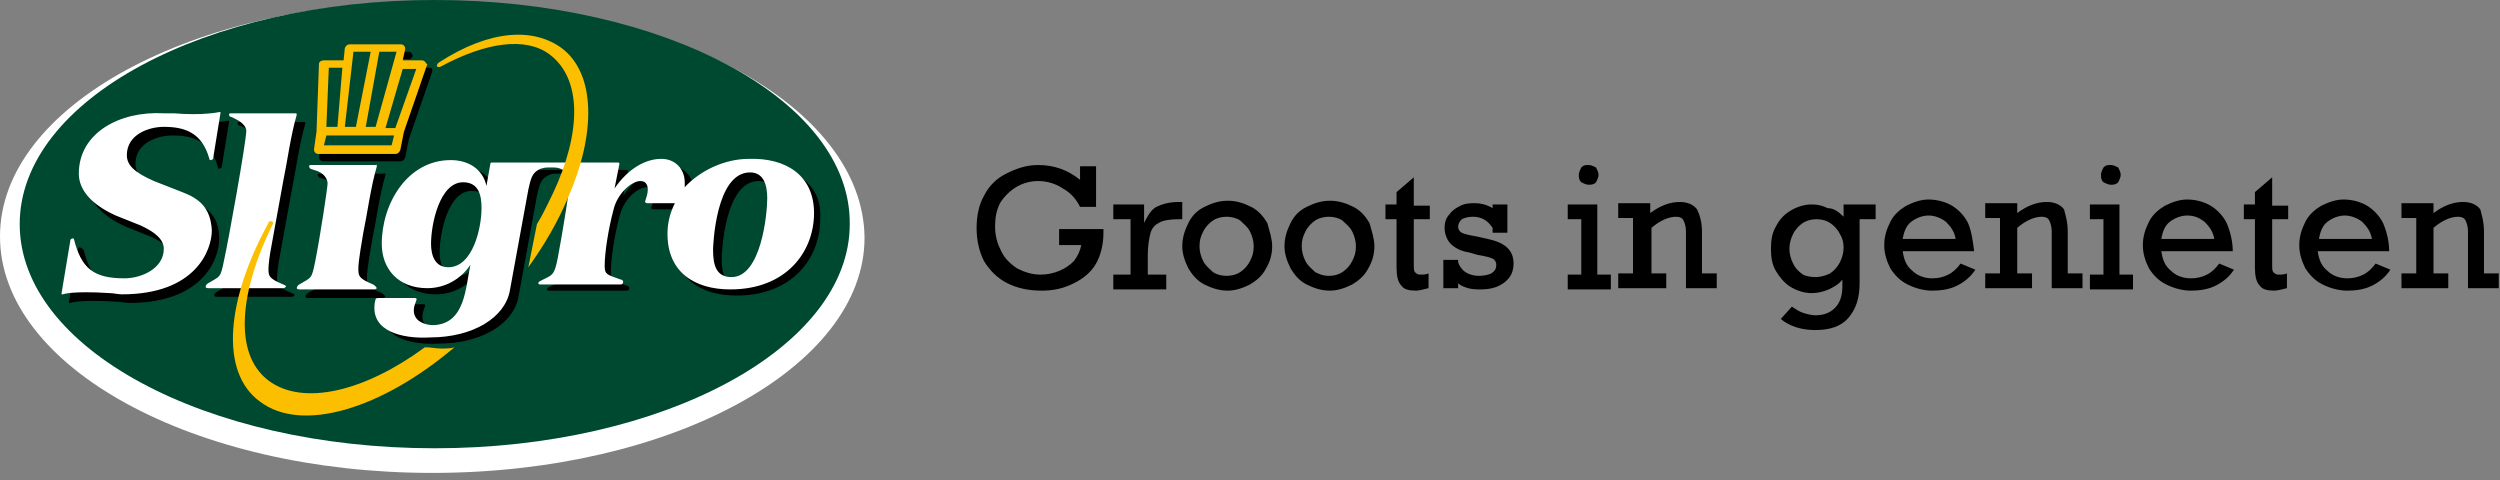 <?xml version="1.0" encoding="UTF-8"?>
<svg xmlns="http://www.w3.org/2000/svg" width="203" height="39" viewBox="0 0 203 39" fill="none">
  <rect x="0" y="0" width="203" height="39" fill="#808080" stroke="none"/>
  <path fill-rule="evenodd" clip-rule="evenodd" d="M35.1 38.4C54.5 38.4 70.2 29.8 70.2 19.3C70.1 8.6 54.4 0.1 35.1 0.1C15.7 0.1 0 8.6 0 19.2C0 29.8 15.7 38.4 35.1 38.4Z" fill="white"></path>
  <path fill-rule="evenodd" clip-rule="evenodd" d="M35.3 36.4C53.9 36.4 69 28.2 69 18.2C69.1 8.1 53.9 0 35.3 0C16.7 0 1.6 8.1 1.6 18.2C1.6 28.3 16.7 36.4 35.3 36.4Z" fill="#004931"></path>
  <path fill-rule="evenodd" clip-rule="evenodd" d="M31 23.8C29.8 23.3 29.8 23.1 29.8 22.5C29.8 22.3 29.8 21.9 30.2 19.6C30.5 18.2 30.8 15.9 31.3 14.2C31.3 14 31.2 14.1 31.2 14.1H25.9C25.8 14.1 25.8 14.2 25.8 14.2C25.8 14.2 25.8 14.3 25.9 14.4L26.5 14.6C27.2 14.9 27.3 15.4 27.3 15.6C27.3 15.9 26.7 19.9 26.3 21.9C26 23.4 26 23.2 25 23.8C25 23.8 24.8 23.9 24.8 24.1C24.8 24.1 24.8 24.2 25 24.2H31.1C31.1 24.2 31.2 24.2 31.3 24.1C31.2 23.9 31 23.8 31 23.8ZM60.1 23.2C58.9 23.2 58.6 22.3 58.6 21C58.6 20.7 58.8 14.7 61.6 14.7C62.7 14.7 63 15.7 63 16.8C63 18.1 62.5 23.2 60.1 23.2ZM37.1 22.4C36 22.4 35.7 21.4 35.7 20.5C35.7 18.9 36.4 15.5 38.3 15.5C39.6 15.5 39.8 16.6 39.8 17.6C39.8 19.1 39.1 22.4 37.1 22.4ZM61.5 13.5C59.6 13.5 57.6 14.4 56.3 15.8C56.3 15.7 56.3 15.5 56.3 15.4C56.3 14.4 55.6 13.5 54.4 13.5C53.1 13.5 51.7 14.3 50.6 15.9L51 13.9C51 13.8 50.9 13.8 50.9 13.8H40.6C40.5 13.8 40.5 14 40.5 14L40.2 15.6C39.9 14.2 38.7 13.5 37.3 13.5C33.8 13.5 31.7 17 31.7 20.3C31.7 22.3 33 23.9 35.4 23.9C36.8 23.9 38.1 23.2 38.9 22C38.5 23.8 38.5 26.8 35.9 26.9C35.2 26.9 34.3 26.6 34.3 25.7C34.3 25.4 34.4 25.2 34.5 24.9C34.6 24.7 34.4 24.7 34.4 24.7H31.4C31.2 24.7 31.2 24.8 31.2 24.8C31.1 25.1 31.1 25.4 31.1 25.5C31.1 27.7 34 28 35.6 27.9C39.1 27.9 41.7 26.3 42.1 24.1L43.6 15.9C43.8 15 43.9 14.6 44.4 14.3C44.4 14.3 44.7 14.1 45.1 14.1H45.6C45.9 14.1 46.2 14.1 46.6 14.4C46.9 14.7 47 14.8 47 15.1C47 15.5 46.4 19.3 46 21.4C45.7 22.9 45.6 22.8 44.6 23.3C44.4 23.4 44.4 23.5 44.4 23.5L44.5 23.6H50.9C50.9 23.6 51.1 23.6 51.1 23.4C51.1 23.2 50.9 23.2 50.9 23.2C49.8 22.8 49.6 22.8 49.6 22.1C49.6 21 49.9 19.1 50.3 17.6C50.6 16.2 51.8 15.2 52.5 15.2C53 15.2 53.1 15.6 53.1 15.9C53.1 16.2 53 16.5 52.9 16.8C52.9 16.8 52.8 16.9 53 17H55.3C54.9 17.8 54.7 18.6 54.7 19.5C54.7 22.6 56.9 24 59.8 24C64.4 24 66.6 20.9 66.6 17.8C66.8 15 64.6 13.5 61.5 13.5ZM23.7 23.8C22.5 23.3 22.5 23.1 22.5 22.5C22.5 22.2 22.6 21.4 22.7 20.9L23.7 15.4C24 14 24.3 11.7 24.8 10C24.8 9.9 24.7 9.9 24.7 9.9H19.4C19.3 9.9 19.3 10 19.3 10C19.3 10.2 19.5 10.2 19.5 10.2L19.9 10.4C20.5 10.7 20.7 11.1 20.7 11.3C20.7 12.2 19.2 20.5 18.9 21.8C18.6 23.3 18.6 23.1 17.6 23.7C17.6 23.7 17.4 23.8 17.4 24C17.4 24 17.4 24.1 17.6 24.1H23.7C23.7 24.1 23.8 24.1 23.9 24C24 23.9 23.7 23.8 23.7 23.8ZM15.5 16.3L13.2 15.4C11.6 14.7 11 14.1 11 13.3C11 11.6 12.8 11 14 11C15.6 11 17.1 11.4 17.7 13.6C17.7 13.6 17.7 13.7 17.8 13.7C17.8 13.7 17.9 13.7 18 13.6L18.6 9.9C18.6 9.7 18.6 9.8 18.6 9.8H18.5C18.5 9.8 17.2 10.1 14.8 9.9C14.5 9.9 14.3 9.9 14 9.9C10.5 9.9 7.2 11.7 7.2 15C7.2 16.3 8.2 17.5 10.2 18.4L12.2 19.2C13.3 19.7 14.1 20.3 14.1 21.1C14.1 22.7 12.3 23.5 10.9 23.5C8.4 23.5 7.4 22.7 6.8 20.3C6.5 20 6.4 20.1 6.4 20.1C6.4 20.1 6.4 20.1 6.3 20.3L5.6 24.5C5.6 24.7 5.6 24.6 5.6 24.6H5.7C5.7 24.6 6.4 24.3 9.5 24.5C9.8 24.5 10.2 24.6 10.5 24.6C16.5 24.6 17.8 21 17.8 19.4C17.8 17.5 16.8 16.8 15.5 16.3Z" fill="black"></path>
  <path fill-rule="evenodd" clip-rule="evenodd" d="M35.1 5.6C35 5.5 34.9 5.5 34.8 5.5H34.4L32.6 10.7L32.3 12.1C32.3 12.3 32.1 12.4 31.9 12.4H26L25.9 12.7C25.9 12.8 25.9 12.9 26 13C26.1 13.1 26.2 13.1 26.3 13.1H32.5C32.7 13.1 32.8 13 32.9 12.8L33.2 11.3L35.1 5.8C35.1 5.8 35.1 5.7 35.1 5.6ZM33.5 4.6C33.5 4.5 33.5 4.4 33.4 4.3C33.3 4.2 33.2 4.2 33.1 4.2H32.7L32.5 4.8H33.3L33.5 4.6Z" fill="black"></path>
  <path fill-rule="evenodd" clip-rule="evenodd" d="M32.1 10.4H31.3L32.7 5.6H33.8L32.1 10.4ZM31.8 11.8H26.3L26.5 11H32L31.8 11.8ZM26.7 5.5H27.8L27.4 10.3H26.5L26.7 5.5ZM28.7 4.2H30.1L28.9 10.3H28L28.7 4.2ZM30.8 4.2H32.2L30.5 10.3H29.7L30.8 4.2ZM34.5 5C34.4 4.9 34.3 4.9 34.2 4.9H32.7L32.9 4C32.9 3.9 32.9 3.8 32.8 3.7C32.7 3.6 32.6 3.6 32.5 3.6H28.4C28.2 3.6 28.1 3.7 28 3.9L27.9 4.9H26.3C26.1 4.9 25.9 5 25.9 5.2L25.7 10.7L25.5 12.1C25.5 12.2 25.5 12.3 25.6 12.4C25.7 12.5 25.8 12.5 25.9 12.5H32.1C32.3 12.5 32.4 12.4 32.5 12.2L32.8 10.7L34.7 5.2C34.6 5.2 34.6 5.1 34.5 5Z" fill="#FCBF00"></path>
  <path fill-rule="evenodd" clip-rule="evenodd" d="M30.3 23.1C29.1 22.6 29.1 22.4 29.1 21.8C29.1 21.6 29.1 21.2 29.5 18.9C29.8 17.5 30.1 15.2 30.6 13.5C30.6 13.3 30.5 13.4 30.5 13.4H25.2C25.1 13.4 25.1 13.5 25.1 13.5C25.1 13.5 25.1 13.6 25.2 13.7L25.8 13.9C26.5 14.2 26.6 14.7 26.6 14.9C26.6 15.2 26 19.2 25.6 21.2C25.3 22.7 25.3 22.5 24.3 23.1C24.3 23.1 24.1 23.2 24.1 23.4C24.1 23.4 24.1 23.5 24.3 23.5H30.4C30.4 23.5 30.5 23.5 30.6 23.4C30.5 23.2 30.3 23.1 30.3 23.1ZM59.4 22.5C58.2 22.5 57.9 21.6 57.9 20.3C57.9 20 58.1 14 60.9 14C62 14 62.3 15 62.3 16.1C62.3 17.4 61.8 22.5 59.4 22.5ZM36.4 21.7C35.3 21.7 35 20.7 35 19.8C35 18.2 35.7 14.8 37.6 14.8C38.9 14.8 39.1 15.9 39.1 16.9C39.1 18.5 38.4 21.7 36.4 21.7ZM60.8 12.9C58.9 12.9 56.9 13.8 55.6 15.2C55.6 15.1 55.6 14.9 55.6 14.8C55.6 13.8 54.9 12.9 53.7 12.9C52.4 12.9 51 13.7 49.9 15.3L50.3 13.3C50.3 13.2 50.2 13.2 50.2 13.2H39.9C39.8 13.2 39.8 13.4 39.8 13.4L39.5 15.1C39.2 13.7 38 13 36.6 13C33.1 13 31 16.5 31 19.8C31 21.8 32.3 23.4 34.7 23.4C36.1 23.4 37.4 22.7 38.2 21.5C37.8 23.3 37.8 26.3 35.2 26.4C34.5 26.4 33.6 26.1 33.6 25.2C33.6 24.9 33.7 24.7 33.8 24.4C33.9 24.2 33.7 24.2 33.7 24.2H30.7C30.5 24.2 30.5 24.3 30.5 24.3C30.4 24.6 30.4 24.9 30.4 25C30.4 27.2 33.3 27.5 34.9 27.4C38.4 27.4 41 25.8 41.4 23.6L42.9 15.4C43.1 14.5 43.2 14.1 43.7 13.8C43.7 13.8 44 13.6 44.5 13.6H45C45.3 13.6 45.6 13.7 45.9 13.9C46.2 14.2 46.3 14.3 46.3 14.6C46.3 15 45.7 18.8 45.3 20.9C45 22.4 44.9 22.3 43.9 22.8C43.7 22.9 43.7 23 43.7 23L43.8 23.1H50.4C50.4 23.1 50.6 23.1 50.6 22.9C50.6 22.7 50.4 22.7 50.4 22.7C49.3 22.3 49.1 22.3 49.1 21.6C49.1 20.5 49.4 18.6 49.8 17.1C50.1 15.7 51.3 14.7 52 14.7C52.5 14.7 52.6 15.1 52.6 15.4C52.6 15.7 52.5 16 52.4 16.3C52.4 16.3 52.3 16.4 52.5 16.5H54.8C54.4 17.3 54.2 18.1 54.2 19C54.2 22.1 56.4 23.5 59.3 23.5C63.9 23.5 66.1 20.4 66.1 17.3C66.1 14.3 63.9 12.8 60.8 12.9ZM14.8 15.6L12.5 14.7C10.9 14 10.3 13.4 10.3 12.6C10.3 10.9 12.1 10.3 13.3 10.3C14.9 10.3 16.4 10.7 17 12.9C17 12.9 17 13 17.1 13C17.1 13 17.2 13 17.3 12.9L17.9 9.2C17.9 9 17.9 9.1 17.9 9.1H17.8C17.8 9.1 16.5 9.4 14.1 9.2C13.8 9.2 13.6 9.2 13.3 9.2C9.7 9 6.4 10.8 6.4 14.1C6.4 15.4 7.4 16.6 9.4 17.5L11.4 18.3C12.5 18.8 13.3 19.4 13.3 20.2C13.3 21.8 11.5 22.6 10.1 22.6C7.6 22.6 6.6 21.8 6 19.4C5.9 19.3 5.8 19.4 5.8 19.4C5.8 19.4 5.7 19.4 5.7 19.6L5 23.8C5 24 5 23.9 5 23.9H5.1C5.1 23.9 5.8 23.6 8.9 23.8C9.2 23.8 9.6 23.9 9.9 23.9C15.9 23.9 17.2 20.3 17.2 18.7C17.1 16.8 16.1 16.1 14.8 15.6ZM23 23.1C21.8 22.6 21.8 22.4 21.8 21.8C21.8 21.5 21.9 20.7 22 20.2L23 14.7C23.3 13.3 23.6 11 24.1 9.3C24.1 9.2 24 9.2 24 9.2H18.7C18.6 9.2 18.6 9.3 18.6 9.3C18.6 9.5 18.8 9.5 18.8 9.5L19.2 9.7C19.8 10 20 10.4 20 10.6C20 11.5 18.5 19.8 18.2 21.1C17.9 22.6 17.9 22.4 16.9 23C16.9 23 16.7 23.1 16.7 23.3C16.7 23.3 16.7 23.4 16.9 23.4H23C23 23.4 23.1 23.4 23.2 23.3C23.3 23.2 23 23.1 23 23.1Z" fill="white"></path>
  <path fill-rule="evenodd" clip-rule="evenodd" d="M45.6 3.9C43.4 2.3 39.9 2.3 35.6 5.1C35.6 5.1 35.4 5.3 35.5 5.4C35.6 5.5 35.8 5.4 35.8 5.4C39.5 3.4 42.7 3 44.6 4.4C47.3 6.4 47.2 10.8 44.9 15.7C44.5 16.5 44.1 17.4 43.6 18.2L42.9 21.7C44.2 19.9 45.3 18 46.1 16.1C48.4 10.9 48.4 6 45.6 3.9ZM36.9 28.2C31 33.2 24.5 35.2 21.1 32.6C17.8 30.2 18.4 24.3 21.8 18.1C21.8 18 21.9 17.9 22.1 18C22.2 18 22.2 18.2 22.1 18.3C19.5 23.6 18.9 28.7 21.8 30.9C24.6 33 29.6 31.8 34.5 28.2C35 28.2 35.4 28.3 35.8 28.3C36.2 28.3 36.6 28.3 36.9 28.2Z" fill="#FCBF00"></path>
  <path class="logo-payoff" d="M87.7 14.6V13.5H89V16.8H87.7C87.4 16.2 87 15.7 86.3 15.3C85.7 14.9 85 14.7 84.3 14.7C83.6 14.7 83 14.9 82.5 15.2C82 15.5 81.5 16 81.2 16.5C80.9 17.1 80.8 17.7 80.8 18.4C80.8 19.2 81 19.8 81.3 20.4C81.6 21 82 21.4 82.6 21.8C83.2 22.1 83.8 22.3 84.5 22.3C85 22.3 85.5 22.2 86 22C86.5 21.8 86.9 21.5 87.2 21.2C87.5 20.8 87.7 20.4 87.8 19.9H86V18.6H89.6V18.9C89.6 19.8 89.4 20.7 89 21.4C88.6 22.1 88 22.6 87.2 23C86.4 23.4 85.6 23.6 84.6 23.6C83.5 23.6 82.6 23.4 81.8 23C81 22.6 80.4 22 79.9 21.2C79.5 20.4 79.3 19.5 79.3 18.5C79.3 17.5 79.5 16.6 79.9 15.9C80.3 15.1 80.9 14.5 81.7 14.1C82.5 13.7 83.3 13.4 84.3 13.4C85.6 13.4 86.7 13.8 87.7 14.6ZM93.2 20.7V22.3H94.7V23.5H90.4V22.3H91.8V17.8H90.4V16.6H92.9V18.1C93.2 17.5 93.5 17 93.9 16.8C94.3 16.6 94.9 16.4 95.7 16.4H96V17.8H95.7C95 17.8 94.4 17.9 94.1 18.1C93.7 18.3 93.5 18.6 93.4 19C93.3 19.4 93.2 20 93.2 20.7ZM103.3 20C103.3 20.7 103.1 21.3 102.8 21.8C102.5 22.4 102 22.8 101.5 23.1C100.9 23.4 100.3 23.6 99.7 23.6C99 23.6 98.4 23.4 97.8 23.1C97.2 22.8 96.8 22.3 96.5 21.8C96.2 21.2 96 20.6 96 20C96 19.3 96.2 18.7 96.5 18.1C96.8 17.5 97.2 17.1 97.8 16.8C98.4 16.5 99 16.3 99.7 16.3C100.4 16.3 101 16.5 101.6 16.8C102.2 17.1 102.6 17.6 102.9 18.1C103.1 18.8 103.3 19.4 103.3 20ZM99.6 22.4C100 22.4 100.4 22.3 100.7 22.1C101 21.9 101.3 21.6 101.5 21.2C101.7 20.8 101.8 20.5 101.8 20C101.8 19.6 101.7 19.2 101.5 18.8C101.3 18.4 101 18.2 100.7 17.9C100.4 17.7 100 17.6 99.6 17.6C99.2 17.6 98.8 17.7 98.5 17.9C98.2 18.1 97.9 18.4 97.7 18.8C97.5 19.2 97.4 19.5 97.4 20C97.4 20.4 97.5 20.8 97.7 21.2C97.9 21.6 98.2 21.8 98.5 22.1C98.8 22.3 99.2 22.4 99.6 22.4ZM111.6 20C111.6 20.7 111.4 21.3 111.1 21.8C110.8 22.4 110.3 22.8 109.8 23.1C109.2 23.4 108.6 23.6 108 23.6C107.3 23.6 106.7 23.4 106.1 23.1C105.5 22.8 105.1 22.3 104.8 21.8C104.5 21.2 104.3 20.6 104.3 20C104.3 19.3 104.5 18.7 104.8 18.1C105.1 17.5 105.5 17.1 106.1 16.8C106.7 16.5 107.3 16.3 108 16.3C108.7 16.3 109.3 16.5 109.9 16.8C110.5 17.1 110.9 17.6 111.2 18.1C111.4 18.8 111.6 19.4 111.6 20ZM107.9 22.4C108.3 22.4 108.7 22.3 109 22.1C109.3 21.9 109.6 21.6 109.8 21.2C110 20.8 110.1 20.5 110.1 20C110.1 19.6 110 19.2 109.8 18.8C109.6 18.4 109.3 18.2 109 17.9C108.7 17.7 108.3 17.6 107.9 17.6C107.5 17.6 107.1 17.7 106.8 17.9C106.5 18.1 106.2 18.4 106 18.8C105.8 19.2 105.7 19.5 105.7 20C105.7 20.4 105.8 20.8 106 21.2C106.2 21.6 106.5 21.8 106.8 22.1C107.2 22.3 107.5 22.4 107.9 22.4ZM116.1 16.6V17.8H114.8V21.4C114.8 21.8 114.8 22 114.9 22.1C115 22.2 115.1 22.3 115.3 22.3C115.5 22.3 115.8 22.3 116 22.2V23.4C115.6 23.5 115.2 23.6 115 23.6C114.4 23.6 114 23.5 113.8 23.2C113.5 22.9 113.4 22.4 113.4 21.7V17.8H112.5V16.6H113.4V15.6L114.8 14.4V16.7H116.1V16.6ZM121.2 16.9V16.6H122.4V18.9H121.2V18.5C120.8 17.9 120.3 17.6 119.6 17.6C119.2 17.6 118.9 17.7 118.7 17.8C118.5 18 118.4 18.2 118.4 18.4C118.4 18.6 118.5 18.8 118.7 18.9C118.9 19 119.3 19.1 119.9 19.2L120.8 19.4C122.2 19.7 122.9 20.3 122.9 21.4C122.9 22 122.7 22.5 122.2 22.9C121.7 23.3 121.1 23.5 120.2 23.5C119.9 23.5 119.6 23.5 119.2 23.4C118.9 23.3 118.6 23.2 118.4 23V23.4H117.2V21.1H118.4V21.3C118.5 21.6 118.7 21.9 119 22.1C119.3 22.3 119.7 22.4 120.1 22.4C120.5 22.4 120.9 22.3 121.1 22.2C121.4 22 121.5 21.8 121.5 21.5C121.5 21.3 121.4 21.1 121.2 21C121 20.9 120.6 20.8 120 20.7L119.3 20.5C118.6 20.4 118.1 20.1 117.8 19.8C117.5 19.5 117.3 19 117.3 18.5C117.3 18.1 117.4 17.7 117.7 17.4C117.9 17.1 118.2 16.9 118.6 16.7C119 16.5 119.4 16.5 119.8 16.5C120.2 16.5 120.7 16.6 121.2 16.9ZM129.8 14.2C129.8 14.4 129.7 14.6 129.6 14.8C129.4 15 129.2 15 129 15C128.8 15 128.6 14.9 128.4 14.8C128.2 14.6 128.2 14.4 128.2 14.2C128.2 14 128.3 13.8 128.4 13.6C128.6 13.4 128.7 13.4 129 13.4C129.2 13.4 129.4 13.5 129.6 13.6C129.7 13.8 129.8 14 129.8 14.2ZM130.8 22.3V23.5H127.3V22.3H128.4V17.8H127.3V16.6H129.7V22.3H130.8ZM138.2 18.8V22.2H139.4V23.4H136.9V18.8C136.9 18.4 136.8 18.1 136.7 17.9C136.6 17.7 136.4 17.6 136.1 17.6C135.5 17.6 134.8 17.9 134.1 18.5V22.2H135.3V23.4H131.4V22.2H132.6V17.7H131.4V16.5H134V17.3C134.8 16.7 135.6 16.4 136.4 16.4C137 16.4 137.5 16.6 137.8 17C138 17.4 138.2 18 138.2 18.8ZM149.7 17.6V16.6H152.3V17.8H151V23C151 24.2 150.7 25.1 150.1 25.8C149.5 26.5 148.6 26.8 147.4 26.8C146.3 26.8 145.3 26.5 144.6 25.9L145.5 24.9C145.8 25.1 146.1 25.3 146.4 25.4C146.7 25.5 147.1 25.6 147.4 25.6C148.1 25.6 148.6 25.4 149 25C149.4 24.6 149.6 24 149.6 23.3V22.7C149.3 23.1 148.9 23.3 148.5 23.5C148 23.7 147.6 23.8 147.1 23.8C146.5 23.8 145.9 23.6 145.4 23.3C144.9 23 144.5 22.5 144.2 22C143.9 21.5 143.8 20.9 143.8 20.2C143.8 19.5 143.9 18.9 144.2 18.4C144.5 17.8 144.9 17.4 145.4 17.1C145.9 16.8 146.5 16.6 147.1 16.6C147.6 16.6 148 16.7 148.4 16.9C148.9 16.9 149.3 17.2 149.7 17.6ZM147.4 22.5C147.8 22.5 148.2 22.4 148.6 22.2C148.9 22 149.2 21.7 149.4 21.3C149.6 20.9 149.7 20.5 149.7 20.1C149.7 19.7 149.6 19.3 149.4 19C149.2 18.6 148.9 18.3 148.6 18.1C148.3 17.9 147.9 17.8 147.5 17.8C147.1 17.8 146.7 17.9 146.4 18.1C146.1 18.3 145.8 18.6 145.6 19C145.4 19.4 145.3 19.8 145.3 20.2C145.3 20.6 145.4 21 145.6 21.4C145.8 21.8 146 22 146.4 22.3C146.6 22.4 147 22.5 147.4 22.5ZM160.3 20.4H154.5C154.6 21.1 154.8 21.6 155.3 22C155.7 22.4 156.3 22.6 156.9 22.6C157.4 22.6 157.8 22.5 158.2 22.3C158.6 22.1 158.9 21.8 159.2 21.4L160.4 21.9C160 22.5 159.5 22.9 158.9 23.2C158.3 23.5 157.6 23.6 156.9 23.6C156.2 23.6 155.5 23.4 154.9 23.1C154.3 22.8 153.9 22.4 153.5 21.8C153.2 21.2 153 20.6 153 19.9C153 19.2 153.2 18.6 153.5 18C153.8 17.4 154.3 17 154.8 16.7C155.4 16.4 156 16.2 156.6 16.2C157.3 16.2 158 16.4 158.5 16.7C159 17 159.5 17.5 159.8 18.1C160.1 18.8 160.2 19.6 160.3 20.4ZM156.6 17.5C156.1 17.5 155.6 17.7 155.2 18C154.8 18.3 154.6 18.8 154.5 19.4H158.8C158.7 18.8 158.4 18.4 158 18C157.6 17.7 157.1 17.5 156.6 17.5ZM167.9 18.8V22.2H169.1V23.4H166.6V18.8C166.6 18.4 166.5 18.1 166.4 17.9C166.3 17.7 166.1 17.6 165.8 17.6C165.2 17.6 164.5 17.9 163.8 18.5V22.2H165V23.4H161.2V22.2H162.4V17.7H161.2V16.5H163.8V17.3C164.6 16.7 165.4 16.4 166.2 16.4C166.8 16.4 167.3 16.6 167.6 17C167.7 17.4 167.9 18 167.9 18.8ZM172.2 14.2C172.2 14.4 172.1 14.6 172 14.8C171.8 15 171.6 15 171.4 15C171.2 15 171 14.9 170.8 14.8C170.6 14.6 170.6 14.4 170.6 14.2C170.6 14 170.7 13.8 170.8 13.6C171 13.4 171.1 13.4 171.4 13.4C171.6 13.4 171.8 13.5 172 13.6C172.1 13.8 172.2 14 172.2 14.2ZM173.2 22.3V23.5H169.7V22.3H170.8V17.8H169.7V16.6H172.1V22.3H173.2ZM181.3 20.4H175.5C175.6 21.1 175.8 21.6 176.3 22C176.7 22.4 177.3 22.6 177.9 22.6C178.4 22.6 178.8 22.5 179.2 22.3C179.6 22.1 179.9 21.8 180.2 21.4L181.4 21.9C181 22.5 180.5 22.9 179.9 23.2C179.3 23.5 178.6 23.6 177.9 23.6C177.2 23.6 176.5 23.4 175.9 23.1C175.3 22.8 174.9 22.4 174.5 21.8C174.2 21.2 174 20.6 174 19.9C174 19.2 174.2 18.6 174.5 18C174.8 17.4 175.3 17 175.8 16.7C176.4 16.4 177 16.2 177.6 16.2C178.3 16.2 179 16.4 179.5 16.7C180 17 180.5 17.5 180.8 18.1C181.1 18.8 181.3 19.6 181.3 20.4ZM177.6 17.5C177.1 17.5 176.6 17.7 176.2 18C175.8 18.3 175.6 18.8 175.5 19.4H179.8C179.7 18.8 179.4 18.4 179 18C178.6 17.7 178.2 17.5 177.6 17.5ZM185.8 16.6V17.8H184.5V21.4C184.5 21.8 184.5 22 184.6 22.1C184.7 22.2 184.8 22.3 185 22.3C185.2 22.3 185.5 22.3 185.7 22.2V23.4C185.3 23.5 184.9 23.6 184.7 23.6C184.1 23.6 183.7 23.5 183.5 23.2C183.2 22.9 183.1 22.4 183.1 21.7V17.8H182.2V16.6H183.1V15.6L184.5 14.4V16.7H185.8V16.6ZM194 20.4H188.2C188.3 21.1 188.5 21.6 189 22C189.4 22.4 190 22.6 190.6 22.6C191.1 22.6 191.5 22.5 191.9 22.3C192.3 22.1 192.6 21.8 192.9 21.4L194.1 21.9C193.7 22.5 193.2 22.9 192.6 23.2C192 23.5 191.3 23.6 190.6 23.6C189.9 23.6 189.2 23.4 188.6 23.1C188 22.8 187.6 22.4 187.2 21.8C186.9 21.2 186.7 20.6 186.7 19.9C186.7 19.2 186.9 18.6 187.2 18C187.5 17.4 188 17 188.5 16.7C189.1 16.4 189.7 16.2 190.3 16.2C191 16.2 191.7 16.4 192.2 16.7C192.7 17 193.2 17.5 193.5 18.1C193.8 18.8 194 19.6 194 20.4ZM190.4 17.5C189.9 17.5 189.4 17.7 189 18C188.6 18.3 188.4 18.8 188.3 19.4H192.6C192.5 18.8 192.2 18.4 191.8 18C191.4 17.7 190.9 17.5 190.4 17.5ZM201.7 18.8V22.2H202.9V23.4H200.4V18.8C200.4 18.4 200.3 18.1 200.2 17.9C200.1 17.7 199.9 17.6 199.6 17.6C199 17.6 198.3 17.9 197.6 18.5V22.2H198.8V23.4H195V22.2H196.2V17.7H195V16.5H197.6V17.3C198.4 16.7 199.2 16.4 200 16.4C200.6 16.4 201.1 16.6 201.4 17C201.5 17.4 201.7 18 201.7 18.8Z" fill="black"></path>
</svg>
